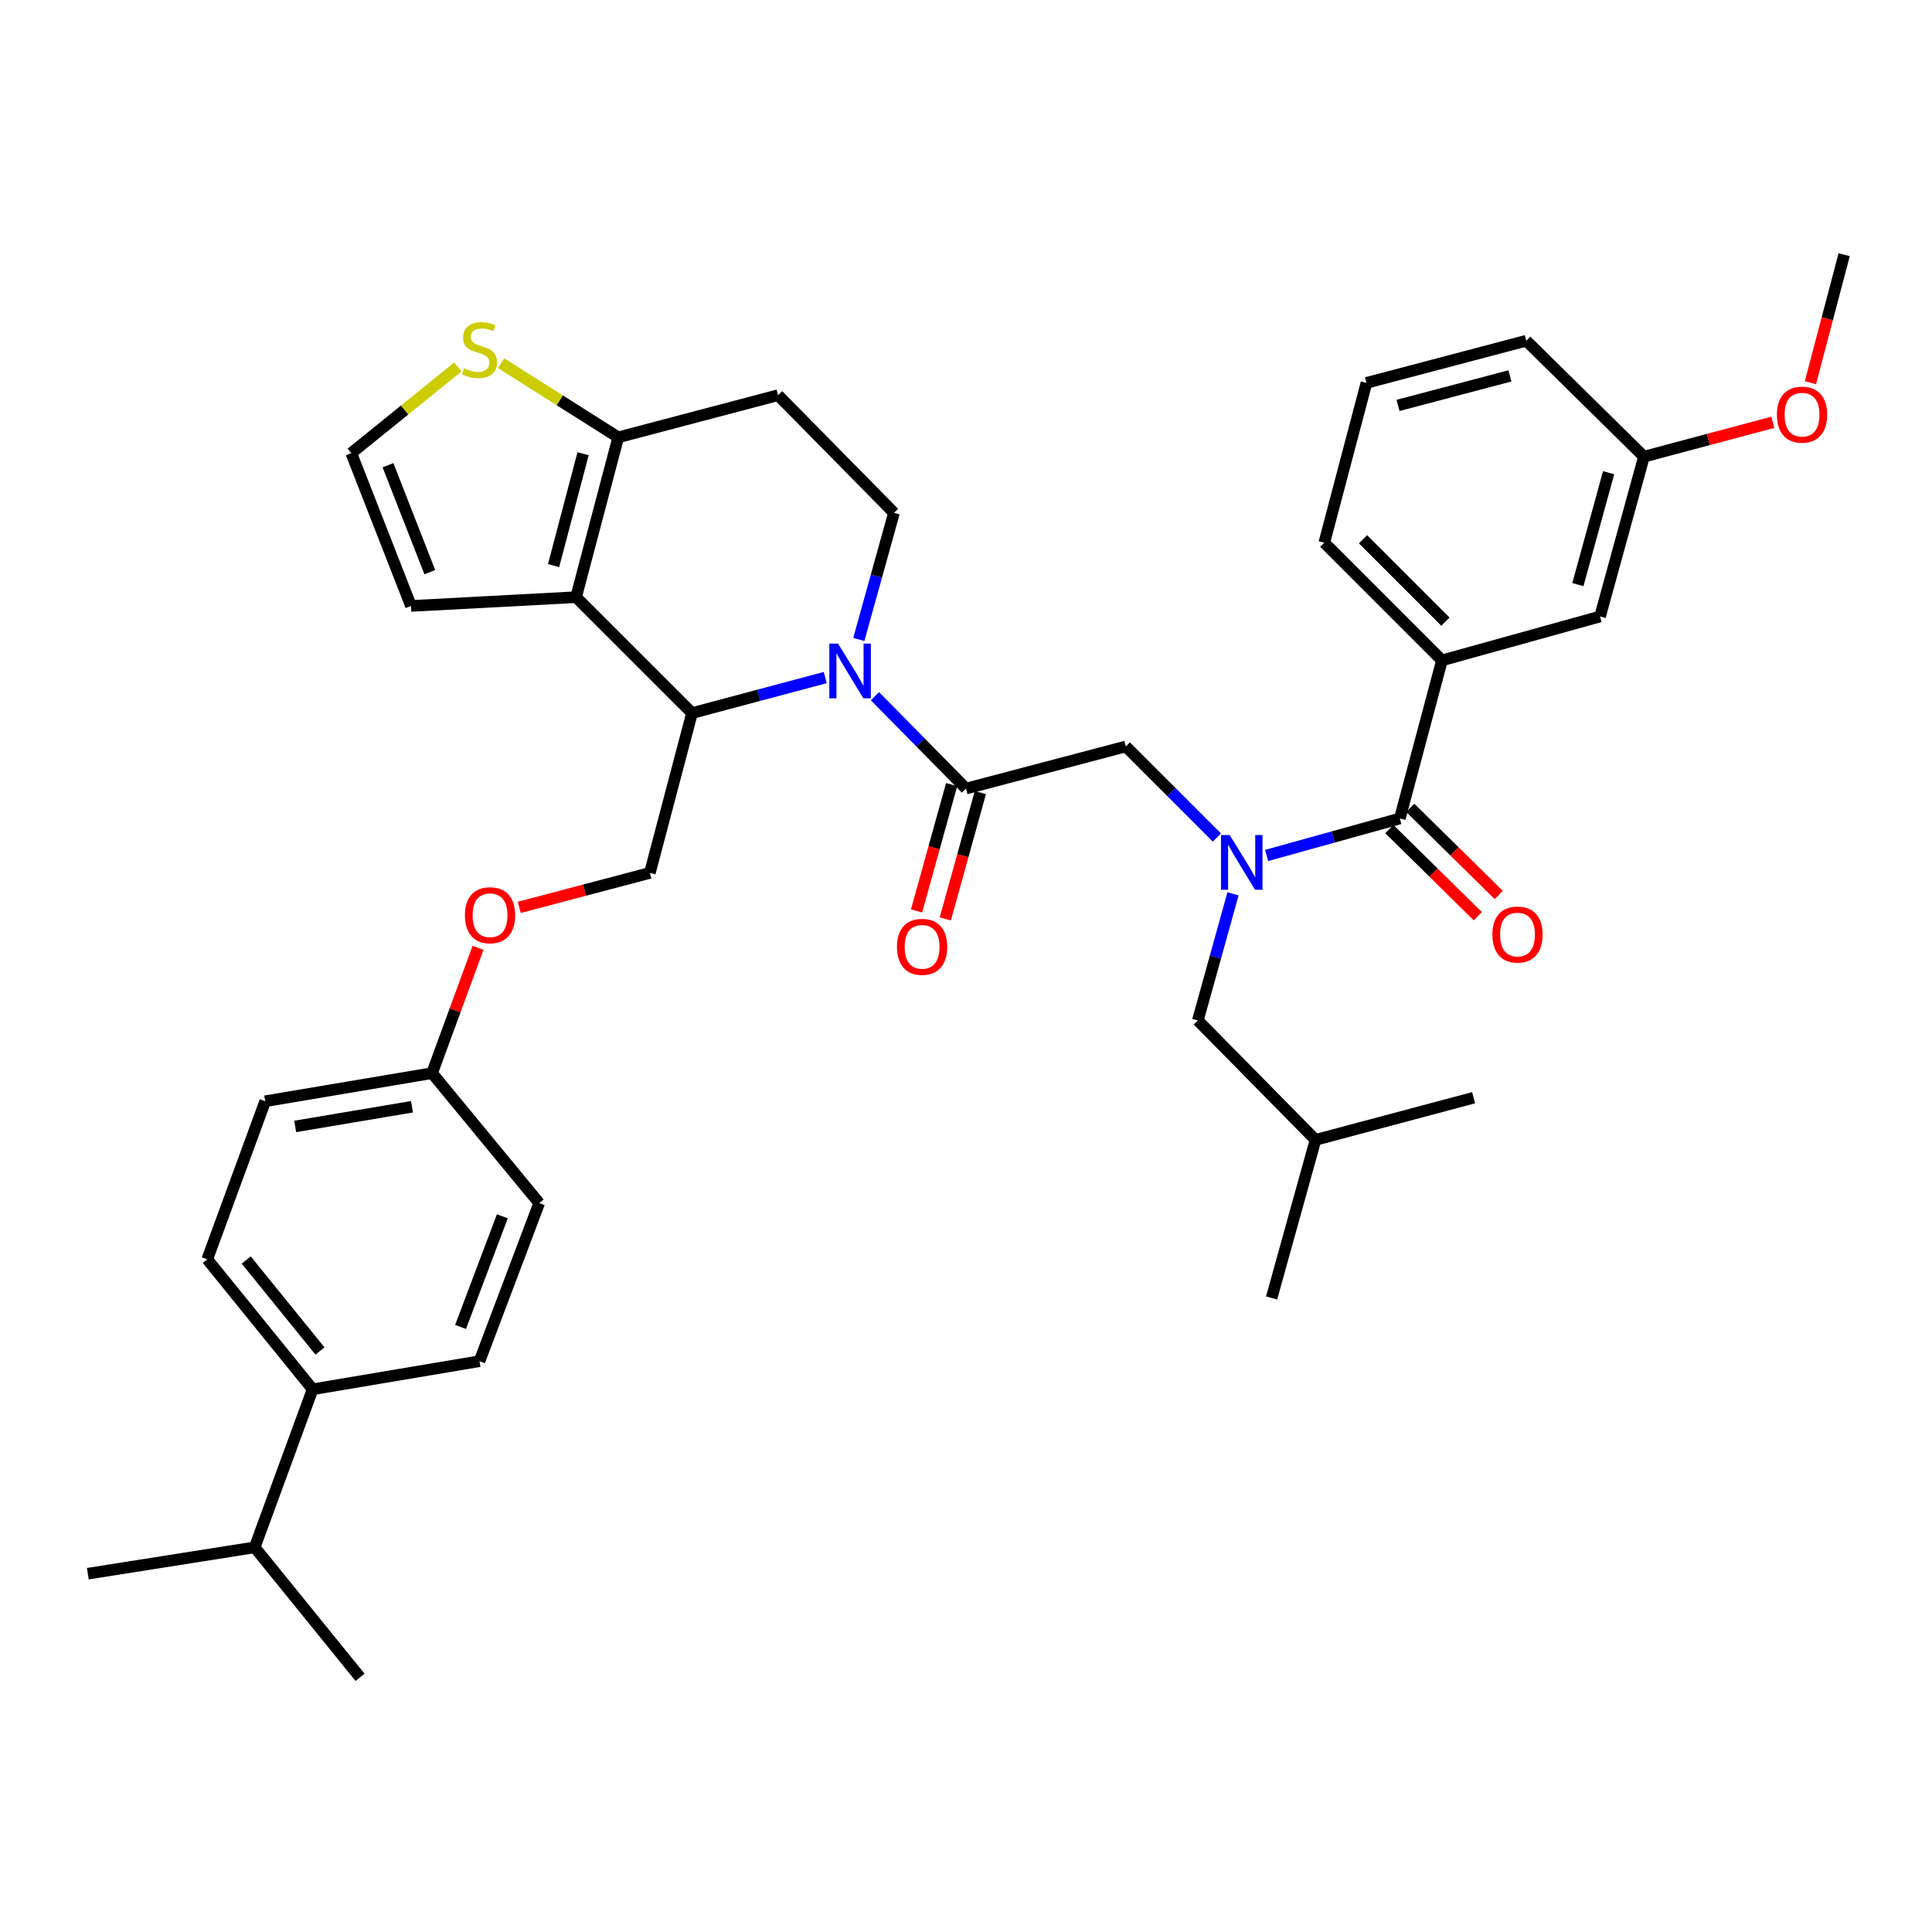 <?xml version='1.0' encoding='iso-8859-1'?>
<svg version='1.1' baseProfile='full'
              xmlns='http://www.w3.org/2000/svg'
                      xmlns:rdkit='http://www.rdkit.org/xml'
                      xmlns:xlink='http://www.w3.org/1999/xlink'
                  xml:space='preserve'
width='1000px' height='1000px' viewBox='0 0 1000 1000'>
<!-- END OF HEADER -->
<rect style='opacity:1.0;fill:#FFFFFF;stroke:none' width='1000' height='1000' x='0' y='0'> </rect>
<path class='bond-0' d='M 707.276,198.184 L 789.999,176.361' style='fill:none;fill-rule:evenodd;stroke:#000000;stroke-width:6px;stroke-linecap:butt;stroke-linejoin:miter;stroke-opacity:1' />
<path class='bond-0' d='M 723.622,209.835 L 781.528,194.559' style='fill:none;fill-rule:evenodd;stroke:#000000;stroke-width:6px;stroke-linecap:butt;stroke-linejoin:miter;stroke-opacity:1' />
<path class='bond-1' d='M 707.276,198.184 L 685.452,280.908' style='fill:none;fill-rule:evenodd;stroke:#000000;stroke-width:6px;stroke-linecap:butt;stroke-linejoin:miter;stroke-opacity:1' />
<path class='bond-2' d='M 629.862,433.502 L 606.292,409.933' style='fill:none;fill-rule:evenodd;stroke:#0000FF;stroke-width:6px;stroke-linecap:butt;stroke-linejoin:miter;stroke-opacity:1' />
<path class='bond-2' d='M 606.292,409.933 L 582.723,386.364' style='fill:none;fill-rule:evenodd;stroke:#000000;stroke-width:6px;stroke-linecap:butt;stroke-linejoin:miter;stroke-opacity:1' />
<path class='bond-3' d='M 655.586,442.791 L 690.066,433.215' style='fill:none;fill-rule:evenodd;stroke:#0000FF;stroke-width:6px;stroke-linecap:butt;stroke-linejoin:miter;stroke-opacity:1' />
<path class='bond-3' d='M 690.066,433.215 L 724.546,423.639' style='fill:none;fill-rule:evenodd;stroke:#000000;stroke-width:6px;stroke-linecap:butt;stroke-linejoin:miter;stroke-opacity:1' />
<path class='bond-4' d='M 638.2,462.646 L 629.1,495.412' style='fill:none;fill-rule:evenodd;stroke:#0000FF;stroke-width:6px;stroke-linecap:butt;stroke-linejoin:miter;stroke-opacity:1' />
<path class='bond-4' d='M 629.1,495.412 L 619.999,528.178' style='fill:none;fill-rule:evenodd;stroke:#000000;stroke-width:6px;stroke-linecap:butt;stroke-linejoin:miter;stroke-opacity:1' />
<path class='bond-5' d='M 719.13,429.137 L 742.015,451.681' style='fill:none;fill-rule:evenodd;stroke:#000000;stroke-width:6px;stroke-linecap:butt;stroke-linejoin:miter;stroke-opacity:1' />
<path class='bond-5' d='M 742.015,451.681 L 764.901,474.225' style='fill:none;fill-rule:evenodd;stroke:#FF0000;stroke-width:6px;stroke-linecap:butt;stroke-linejoin:miter;stroke-opacity:1' />
<path class='bond-5' d='M 729.962,418.141 L 752.847,440.685' style='fill:none;fill-rule:evenodd;stroke:#000000;stroke-width:6px;stroke-linecap:butt;stroke-linejoin:miter;stroke-opacity:1' />
<path class='bond-5' d='M 752.847,440.685 L 775.733,463.229' style='fill:none;fill-rule:evenodd;stroke:#FF0000;stroke-width:6px;stroke-linecap:butt;stroke-linejoin:miter;stroke-opacity:1' />
<path class='bond-6' d='M 724.546,423.639 L 746.361,341.816' style='fill:none;fill-rule:evenodd;stroke:#000000;stroke-width:6px;stroke-linecap:butt;stroke-linejoin:miter;stroke-opacity:1' />
<path class='bond-7' d='M 685.452,280.908 L 746.361,341.816' style='fill:none;fill-rule:evenodd;stroke:#000000;stroke-width:6px;stroke-linecap:butt;stroke-linejoin:miter;stroke-opacity:1' />
<path class='bond-7' d='M 705.503,279.13 L 748.139,321.766' style='fill:none;fill-rule:evenodd;stroke:#000000;stroke-width:6px;stroke-linecap:butt;stroke-linejoin:miter;stroke-opacity:1' />
<path class='bond-8' d='M 746.361,341.816 L 828.184,319.092' style='fill:none;fill-rule:evenodd;stroke:#000000;stroke-width:6px;stroke-linecap:butt;stroke-linejoin:miter;stroke-opacity:1' />
<path class='bond-9' d='M 619.999,528.178 L 680.908,590.004' style='fill:none;fill-rule:evenodd;stroke:#000000;stroke-width:6px;stroke-linecap:butt;stroke-linejoin:miter;stroke-opacity:1' />
<path class='bond-10' d='M 680.908,590.004 L 762.73,568.18' style='fill:none;fill-rule:evenodd;stroke:#000000;stroke-width:6px;stroke-linecap:butt;stroke-linejoin:miter;stroke-opacity:1' />
<path class='bond-11' d='M 680.908,590.004 L 658.184,671.818' style='fill:none;fill-rule:evenodd;stroke:#000000;stroke-width:6px;stroke-linecap:butt;stroke-linejoin:miter;stroke-opacity:1' />
<path class='bond-12' d='M 427.144,350.7 L 392.665,359.897' style='fill:none;fill-rule:evenodd;stroke:#0000FF;stroke-width:6px;stroke-linecap:butt;stroke-linejoin:miter;stroke-opacity:1' />
<path class='bond-12' d='M 392.665,359.897 L 358.186,369.094' style='fill:none;fill-rule:evenodd;stroke:#000000;stroke-width:6px;stroke-linecap:butt;stroke-linejoin:miter;stroke-opacity:1' />
<path class='bond-13' d='M 452.878,360.343 L 476.439,384.261' style='fill:none;fill-rule:evenodd;stroke:#0000FF;stroke-width:6px;stroke-linecap:butt;stroke-linejoin:miter;stroke-opacity:1' />
<path class='bond-13' d='M 476.439,384.261 L 500,408.179' style='fill:none;fill-rule:evenodd;stroke:#000000;stroke-width:6px;stroke-linecap:butt;stroke-linejoin:miter;stroke-opacity:1' />
<path class='bond-14' d='M 444.523,330.987 L 453.624,298.221' style='fill:none;fill-rule:evenodd;stroke:#0000FF;stroke-width:6px;stroke-linecap:butt;stroke-linejoin:miter;stroke-opacity:1' />
<path class='bond-14' d='M 453.624,298.221 L 462.724,265.456' style='fill:none;fill-rule:evenodd;stroke:#000000;stroke-width:6px;stroke-linecap:butt;stroke-linejoin:miter;stroke-opacity:1' />
<path class='bond-15' d='M 492.564,406.113 L 483.485,438.803' style='fill:none;fill-rule:evenodd;stroke:#000000;stroke-width:6px;stroke-linecap:butt;stroke-linejoin:miter;stroke-opacity:1' />
<path class='bond-15' d='M 483.485,438.803 L 474.407,471.493' style='fill:none;fill-rule:evenodd;stroke:#FF0000;stroke-width:6px;stroke-linecap:butt;stroke-linejoin:miter;stroke-opacity:1' />
<path class='bond-15' d='M 507.436,410.244 L 498.357,442.934' style='fill:none;fill-rule:evenodd;stroke:#000000;stroke-width:6px;stroke-linecap:butt;stroke-linejoin:miter;stroke-opacity:1' />
<path class='bond-15' d='M 498.357,442.934 L 489.279,475.624' style='fill:none;fill-rule:evenodd;stroke:#FF0000;stroke-width:6px;stroke-linecap:butt;stroke-linejoin:miter;stroke-opacity:1' />
<path class='bond-16' d='M 500,408.179 L 582.723,386.364' style='fill:none;fill-rule:evenodd;stroke:#000000;stroke-width:6px;stroke-linecap:butt;stroke-linejoin:miter;stroke-opacity:1' />
<path class='bond-17' d='M 358.186,369.094 L 298.178,309.094' style='fill:none;fill-rule:evenodd;stroke:#000000;stroke-width:6px;stroke-linecap:butt;stroke-linejoin:miter;stroke-opacity:1' />
<path class='bond-18' d='M 358.186,369.094 L 336.363,451.817' style='fill:none;fill-rule:evenodd;stroke:#000000;stroke-width:6px;stroke-linecap:butt;stroke-linejoin:miter;stroke-opacity:1' />
<path class='bond-19' d='M 462.724,265.456 L 402.725,204.547' style='fill:none;fill-rule:evenodd;stroke:#000000;stroke-width:6px;stroke-linecap:butt;stroke-linejoin:miter;stroke-opacity:1' />
<path class='bond-20' d='M 402.725,204.547 L 320.001,226.362' style='fill:none;fill-rule:evenodd;stroke:#000000;stroke-width:6px;stroke-linecap:butt;stroke-linejoin:miter;stroke-opacity:1' />
<path class='bond-21' d='M 298.178,309.094 L 320.001,226.362' style='fill:none;fill-rule:evenodd;stroke:#000000;stroke-width:6px;stroke-linecap:butt;stroke-linejoin:miter;stroke-opacity:1' />
<path class='bond-21' d='M 286.527,292.747 L 301.803,234.835' style='fill:none;fill-rule:evenodd;stroke:#000000;stroke-width:6px;stroke-linecap:butt;stroke-linejoin:miter;stroke-opacity:1' />
<path class='bond-22' d='M 298.178,309.094 L 212.728,313.639' style='fill:none;fill-rule:evenodd;stroke:#000000;stroke-width:6px;stroke-linecap:butt;stroke-linejoin:miter;stroke-opacity:1' />
<path class='bond-23' d='M 320.001,226.362 L 289.696,207.18' style='fill:none;fill-rule:evenodd;stroke:#000000;stroke-width:6px;stroke-linecap:butt;stroke-linejoin:miter;stroke-opacity:1' />
<path class='bond-23' d='M 289.696,207.18 L 259.39,187.998' style='fill:none;fill-rule:evenodd;stroke:#CCCC00;stroke-width:6px;stroke-linecap:butt;stroke-linejoin:miter;stroke-opacity:1' />
<path class='bond-24' d='M 236.972,189.968 L 209.393,212.255' style='fill:none;fill-rule:evenodd;stroke:#CCCC00;stroke-width:6px;stroke-linecap:butt;stroke-linejoin:miter;stroke-opacity:1' />
<path class='bond-24' d='M 209.393,212.255 L 181.815,234.543' style='fill:none;fill-rule:evenodd;stroke:#000000;stroke-width:6px;stroke-linecap:butt;stroke-linejoin:miter;stroke-opacity:1' />
<path class='bond-25' d='M 181.815,234.543 L 212.728,313.639' style='fill:none;fill-rule:evenodd;stroke:#000000;stroke-width:6px;stroke-linecap:butt;stroke-linejoin:miter;stroke-opacity:1' />
<path class='bond-25' d='M 200.828,240.788 L 222.467,296.156' style='fill:none;fill-rule:evenodd;stroke:#000000;stroke-width:6px;stroke-linecap:butt;stroke-linejoin:miter;stroke-opacity:1' />
<path class='bond-26' d='M 107.272,651.821 L 161.818,719.092' style='fill:none;fill-rule:evenodd;stroke:#000000;stroke-width:6px;stroke-linecap:butt;stroke-linejoin:miter;stroke-opacity:1' />
<path class='bond-26' d='M 127.443,652.19 L 165.625,699.28' style='fill:none;fill-rule:evenodd;stroke:#000000;stroke-width:6px;stroke-linecap:butt;stroke-linejoin:miter;stroke-opacity:1' />
<path class='bond-27' d='M 107.272,651.821 L 137.276,569.998' style='fill:none;fill-rule:evenodd;stroke:#000000;stroke-width:6px;stroke-linecap:butt;stroke-linejoin:miter;stroke-opacity:1' />
<path class='bond-28' d='M 268.778,469.647 L 302.57,460.732' style='fill:none;fill-rule:evenodd;stroke:#FF0000;stroke-width:6px;stroke-linecap:butt;stroke-linejoin:miter;stroke-opacity:1' />
<path class='bond-28' d='M 302.57,460.732 L 336.363,451.817' style='fill:none;fill-rule:evenodd;stroke:#000000;stroke-width:6px;stroke-linecap:butt;stroke-linejoin:miter;stroke-opacity:1' />
<path class='bond-29' d='M 247.427,490.579 L 235.531,523.017' style='fill:none;fill-rule:evenodd;stroke:#FF0000;stroke-width:6px;stroke-linecap:butt;stroke-linejoin:miter;stroke-opacity:1' />
<path class='bond-29' d='M 235.531,523.017 L 223.635,555.455' style='fill:none;fill-rule:evenodd;stroke:#000000;stroke-width:6px;stroke-linecap:butt;stroke-linejoin:miter;stroke-opacity:1' />
<path class='bond-30' d='M 161.818,719.092 L 248.186,704.549' style='fill:none;fill-rule:evenodd;stroke:#000000;stroke-width:6px;stroke-linecap:butt;stroke-linejoin:miter;stroke-opacity:1' />
<path class='bond-31' d='M 161.818,719.092 L 131.822,800.907' style='fill:none;fill-rule:evenodd;stroke:#000000;stroke-width:6px;stroke-linecap:butt;stroke-linejoin:miter;stroke-opacity:1' />
<path class='bond-32' d='M 248.186,704.549 L 279.09,622.726' style='fill:none;fill-rule:evenodd;stroke:#000000;stroke-width:6px;stroke-linecap:butt;stroke-linejoin:miter;stroke-opacity:1' />
<path class='bond-32' d='M 238.382,686.822 L 260.015,629.546' style='fill:none;fill-rule:evenodd;stroke:#000000;stroke-width:6px;stroke-linecap:butt;stroke-linejoin:miter;stroke-opacity:1' />
<path class='bond-33' d='M 279.09,622.726 L 223.635,555.455' style='fill:none;fill-rule:evenodd;stroke:#000000;stroke-width:6px;stroke-linecap:butt;stroke-linejoin:miter;stroke-opacity:1' />
<path class='bond-34' d='M 223.635,555.455 L 137.276,569.998' style='fill:none;fill-rule:evenodd;stroke:#000000;stroke-width:6px;stroke-linecap:butt;stroke-linejoin:miter;stroke-opacity:1' />
<path class='bond-34' d='M 213.245,572.857 L 152.793,583.037' style='fill:none;fill-rule:evenodd;stroke:#000000;stroke-width:6px;stroke-linecap:butt;stroke-linejoin:miter;stroke-opacity:1' />
<path class='bond-35' d='M 131.822,800.907 L 45.455,814.541' style='fill:none;fill-rule:evenodd;stroke:#000000;stroke-width:6px;stroke-linecap:butt;stroke-linejoin:miter;stroke-opacity:1' />
<path class='bond-36' d='M 131.822,800.907 L 186.368,868.178' style='fill:none;fill-rule:evenodd;stroke:#000000;stroke-width:6px;stroke-linecap:butt;stroke-linejoin:miter;stroke-opacity:1' />
<path class='bond-37' d='M 828.184,319.092 L 850.908,236.361' style='fill:none;fill-rule:evenodd;stroke:#000000;stroke-width:6px;stroke-linecap:butt;stroke-linejoin:miter;stroke-opacity:1' />
<path class='bond-37' d='M 816.708,302.595 L 832.615,244.682' style='fill:none;fill-rule:evenodd;stroke:#000000;stroke-width:6px;stroke-linecap:butt;stroke-linejoin:miter;stroke-opacity:1' />
<path class='bond-38' d='M 789.999,176.361 L 850.908,236.361' style='fill:none;fill-rule:evenodd;stroke:#000000;stroke-width:6px;stroke-linecap:butt;stroke-linejoin:miter;stroke-opacity:1' />
<path class='bond-39' d='M 850.908,236.361 L 884.261,227.468' style='fill:none;fill-rule:evenodd;stroke:#000000;stroke-width:6px;stroke-linecap:butt;stroke-linejoin:miter;stroke-opacity:1' />
<path class='bond-39' d='M 884.261,227.468 L 917.614,218.576' style='fill:none;fill-rule:evenodd;stroke:#FF0000;stroke-width:6px;stroke-linecap:butt;stroke-linejoin:miter;stroke-opacity:1' />
<path class='bond-40' d='M 937.071,198.087 L 945.808,164.955' style='fill:none;fill-rule:evenodd;stroke:#FF0000;stroke-width:6px;stroke-linecap:butt;stroke-linejoin:miter;stroke-opacity:1' />
<path class='bond-40' d='M 945.808,164.955 L 954.545,131.822' style='fill:none;fill-rule:evenodd;stroke:#000000;stroke-width:6px;stroke-linecap:butt;stroke-linejoin:miter;stroke-opacity:1' />
<path  class='atom-1' d='M 636.463 432.203
L 645.743 447.203
Q 646.663 448.683, 648.143 451.363
Q 649.623 454.043, 649.703 454.203
L 649.703 432.203
L 653.463 432.203
L 653.463 460.523
L 649.583 460.523
L 639.623 444.123
Q 638.463 442.203, 637.223 440.003
Q 636.023 437.803, 635.663 437.123
L 635.663 460.523
L 631.983 460.523
L 631.983 432.203
L 636.463 432.203
' fill='#0000FF'/>
<path  class='atom-3' d='M 772.454 483.719
Q 772.454 476.919, 775.814 473.119
Q 779.174 469.319, 785.454 469.319
Q 791.734 469.319, 795.094 473.119
Q 798.454 476.919, 798.454 483.719
Q 798.454 490.599, 795.054 494.519
Q 791.654 498.399, 785.454 498.399
Q 779.214 498.399, 775.814 494.519
Q 772.454 490.639, 772.454 483.719
M 785.454 495.199
Q 789.774 495.199, 792.094 492.319
Q 794.454 489.399, 794.454 483.719
Q 794.454 478.159, 792.094 475.359
Q 789.774 472.519, 785.454 472.519
Q 781.134 472.519, 778.774 475.319
Q 776.454 478.119, 776.454 483.719
Q 776.454 489.439, 778.774 492.319
Q 781.134 495.199, 785.454 495.199
' fill='#FF0000'/>
<path  class='atom-8' d='M 433.74 333.11
L 443.02 348.11
Q 443.94 349.59, 445.42 352.27
Q 446.9 354.95, 446.98 355.11
L 446.98 333.11
L 450.74 333.11
L 450.74 361.43
L 446.86 361.43
L 436.9 345.03
Q 435.74 343.11, 434.5 340.91
Q 433.3 338.71, 432.94 338.03
L 432.94 361.43
L 429.26 361.43
L 429.26 333.11
L 433.74 333.11
' fill='#0000FF'/>
<path  class='atom-10' d='M 464.276 490.082
Q 464.276 483.282, 467.636 479.482
Q 470.996 475.682, 477.276 475.682
Q 483.556 475.682, 486.916 479.482
Q 490.276 483.282, 490.276 490.082
Q 490.276 496.962, 486.876 500.882
Q 483.476 504.762, 477.276 504.762
Q 471.036 504.762, 467.636 500.882
Q 464.276 497.002, 464.276 490.082
M 477.276 501.562
Q 481.596 501.562, 483.916 498.682
Q 486.276 495.762, 486.276 490.082
Q 486.276 484.522, 483.916 481.722
Q 481.596 478.882, 477.276 478.882
Q 472.956 478.882, 470.596 481.682
Q 468.276 484.482, 468.276 490.082
Q 468.276 495.802, 470.596 498.682
Q 472.956 501.562, 477.276 501.562
' fill='#FF0000'/>
<path  class='atom-17' d='M 240.186 190.626
Q 240.506 190.746, 241.826 191.306
Q 243.146 191.866, 244.586 192.226
Q 246.066 192.546, 247.506 192.546
Q 250.186 192.546, 251.746 191.266
Q 253.306 189.946, 253.306 187.666
Q 253.306 186.106, 252.506 185.146
Q 251.746 184.186, 250.546 183.666
Q 249.346 183.146, 247.346 182.546
Q 244.826 181.786, 243.306 181.066
Q 241.826 180.346, 240.746 178.826
Q 239.706 177.306, 239.706 174.746
Q 239.706 171.186, 242.106 168.986
Q 244.546 166.786, 249.346 166.786
Q 252.626 166.786, 256.346 168.346
L 255.426 171.426
Q 252.026 170.026, 249.466 170.026
Q 246.706 170.026, 245.186 171.186
Q 243.666 172.306, 243.706 174.266
Q 243.706 175.786, 244.466 176.706
Q 245.266 177.626, 246.386 178.146
Q 247.546 178.666, 249.466 179.266
Q 252.026 180.066, 253.546 180.866
Q 255.066 181.666, 256.146 183.306
Q 257.266 184.906, 257.266 187.666
Q 257.266 191.586, 254.626 193.706
Q 252.026 195.786, 247.666 195.786
Q 245.146 195.786, 243.226 195.226
Q 241.346 194.706, 239.106 193.786
L 240.186 190.626
' fill='#CCCC00'/>
<path  class='atom-21' d='M 240.639 473.72
Q 240.639 466.92, 243.999 463.12
Q 247.359 459.32, 253.639 459.32
Q 259.919 459.32, 263.279 463.12
Q 266.639 466.92, 266.639 473.72
Q 266.639 480.6, 263.239 484.52
Q 259.839 488.4, 253.639 488.4
Q 247.399 488.4, 243.999 484.52
Q 240.639 480.64, 240.639 473.72
M 253.639 485.2
Q 257.959 485.2, 260.279 482.32
Q 262.639 479.4, 262.639 473.72
Q 262.639 468.16, 260.279 465.36
Q 257.959 462.52, 253.639 462.52
Q 249.319 462.52, 246.959 465.32
Q 244.639 468.12, 244.639 473.72
Q 244.639 479.44, 246.959 482.32
Q 249.319 485.2, 253.639 485.2
' fill='#FF0000'/>
<path  class='atom-36' d='M 919.731 214.626
Q 919.731 207.826, 923.091 204.026
Q 926.451 200.226, 932.731 200.226
Q 939.011 200.226, 942.371 204.026
Q 945.731 207.826, 945.731 214.626
Q 945.731 221.506, 942.331 225.426
Q 938.931 229.306, 932.731 229.306
Q 926.491 229.306, 923.091 225.426
Q 919.731 221.546, 919.731 214.626
M 932.731 226.106
Q 937.051 226.106, 939.371 223.226
Q 941.731 220.306, 941.731 214.626
Q 941.731 209.066, 939.371 206.266
Q 937.051 203.426, 932.731 203.426
Q 928.411 203.426, 926.051 206.226
Q 923.731 209.026, 923.731 214.626
Q 923.731 220.346, 926.051 223.226
Q 928.411 226.106, 932.731 226.106
' fill='#FF0000'/>
</svg>
